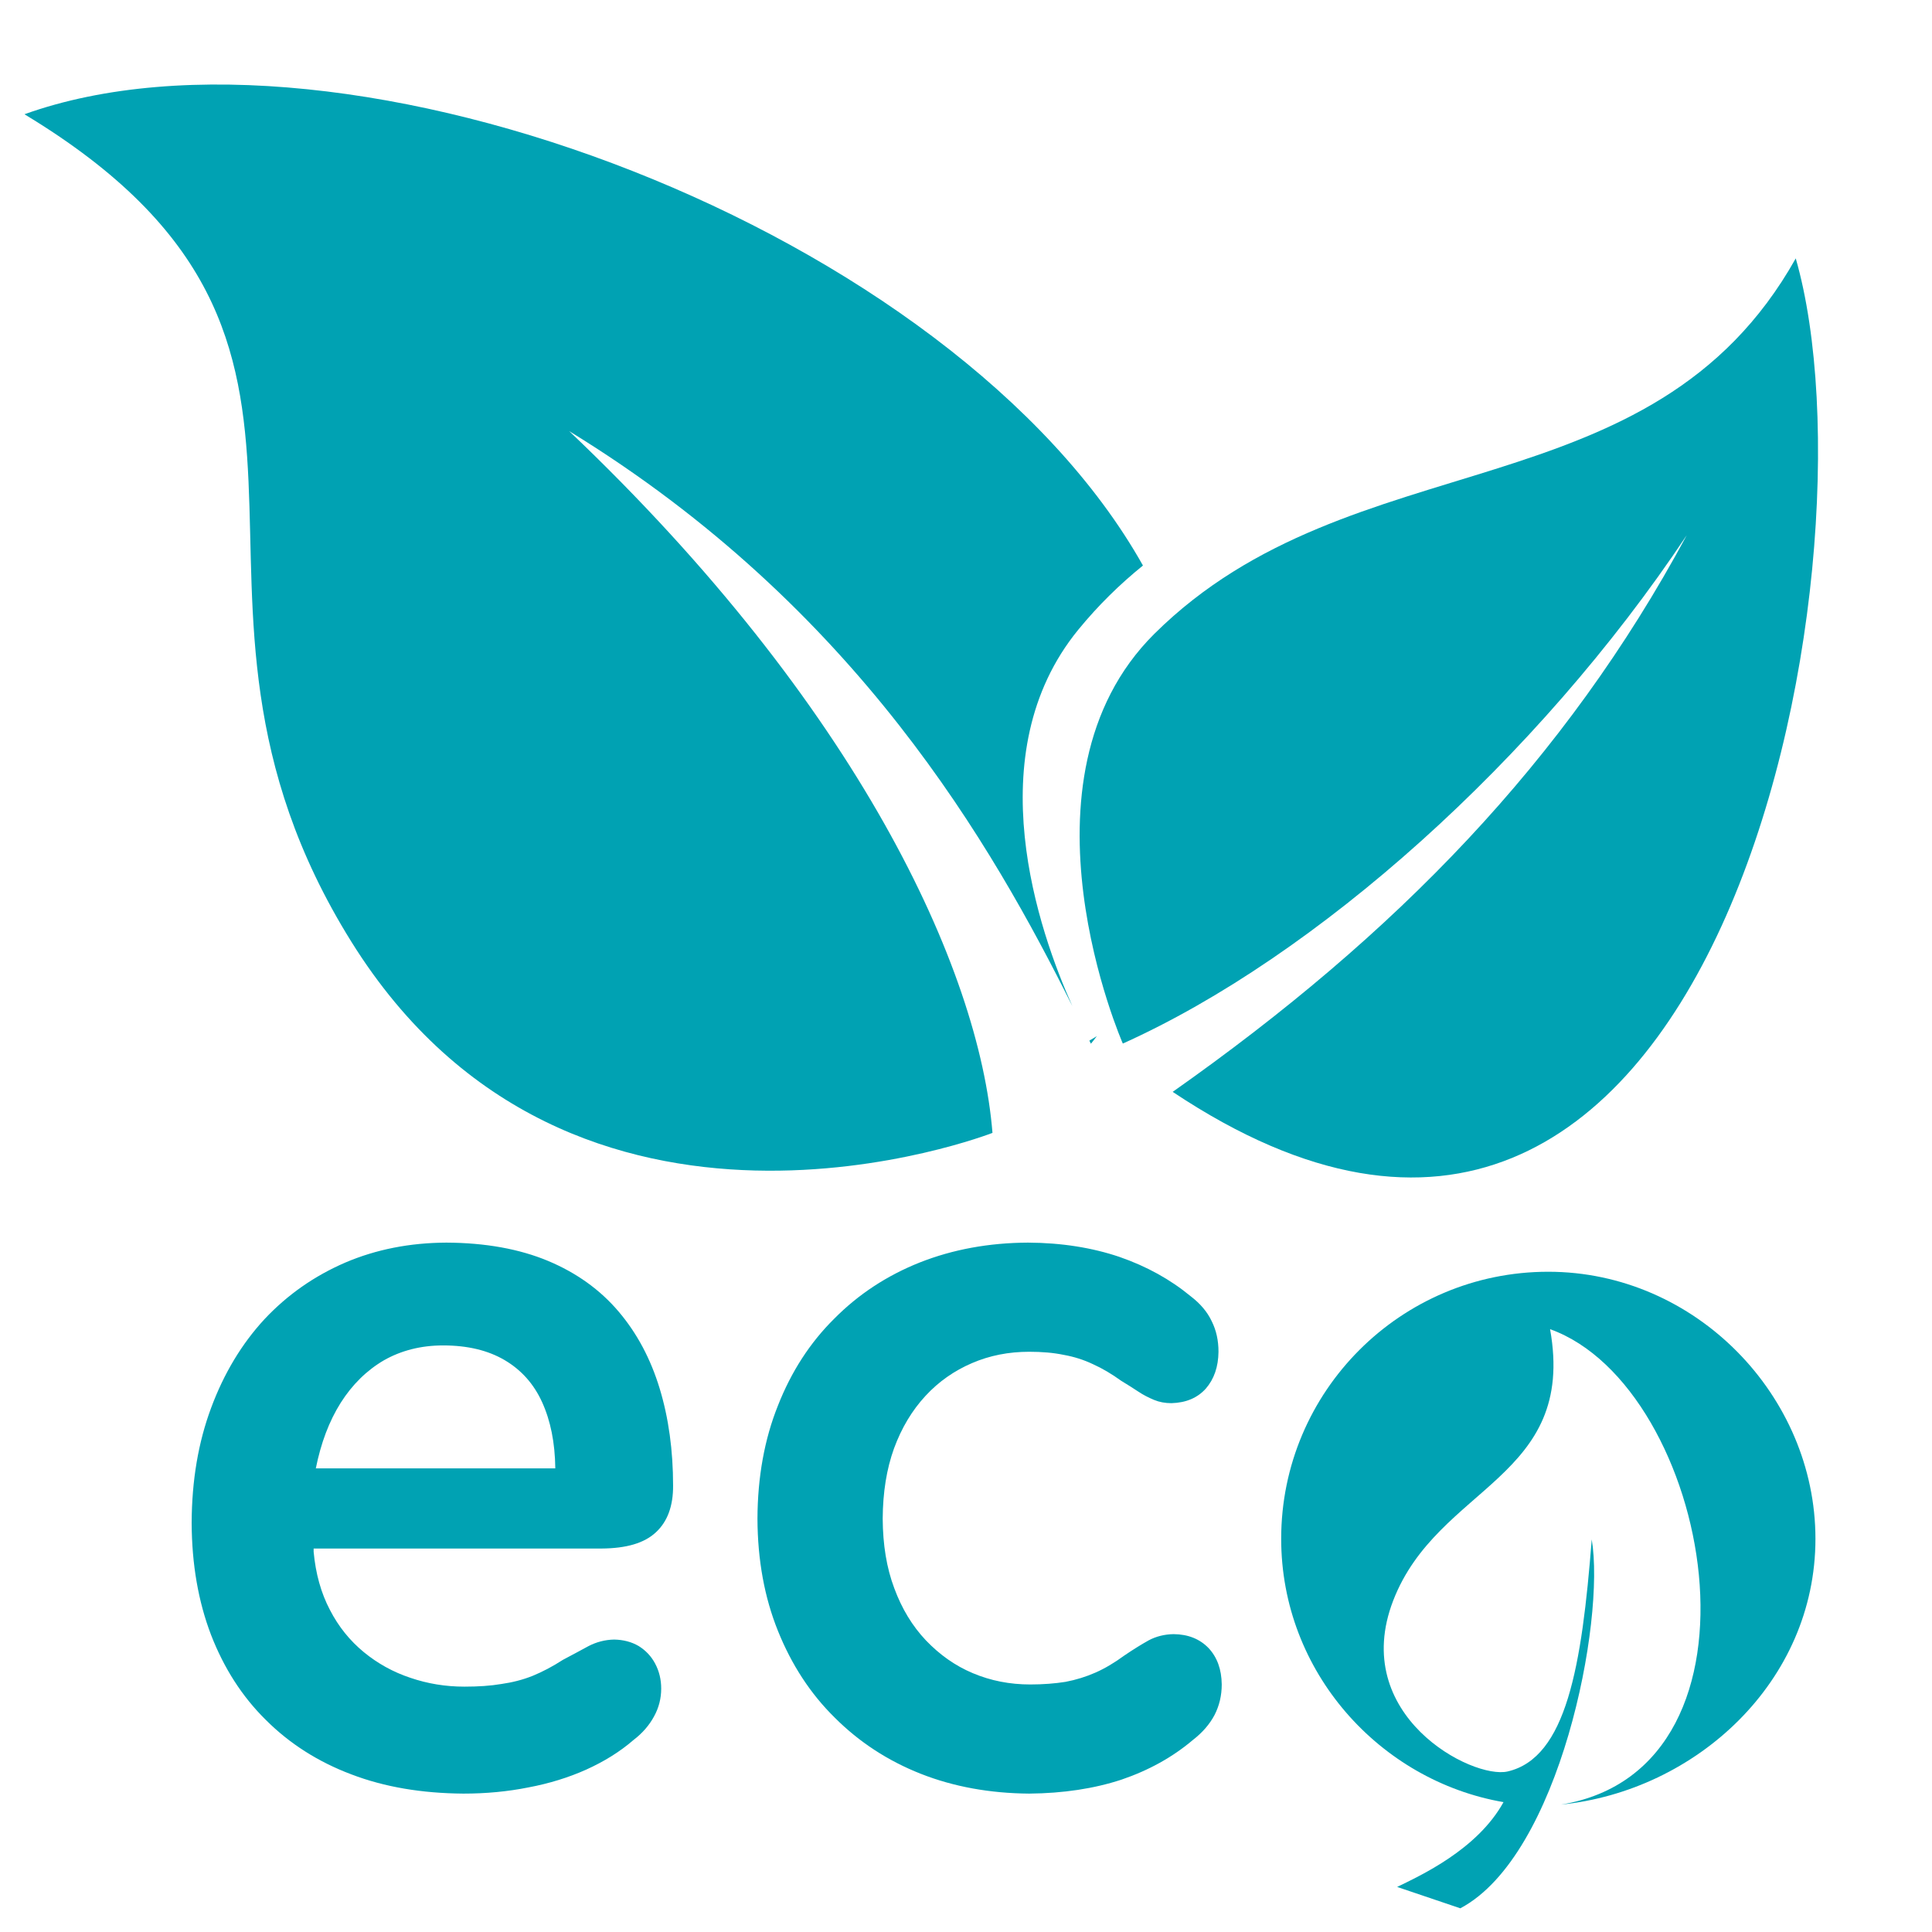<svg xmlns="http://www.w3.org/2000/svg" xmlns:xlink="http://www.w3.org/1999/xlink" width="65" zoomAndPan="magnify" viewBox="0 0 48.75 48.75" height="65" preserveAspectRatio="xMidYMid meet" version="1.2"><defs><clipPath id="9e72eb77c0"><path d="M 0.574 2 L 29 2 L 29 30 L 0.574 30 Z M 0.574 2 "/></clipPath><clipPath id="177dfe1cbe"><path d="M 32.297 32.004 L 45.875 32.004 L 45.875 48.152 L 32.297 48.152 Z M 32.297 32.004 "/></clipPath></defs><g id="9e602c3494"><path style=" stroke:none;fill-rule:evenodd;fill:#00a2b3;fill-opacity:1;" d="M 45.312 6.52 C 47.539 14.262 43.324 36.711 29.59 27.551 C 35.215 23.59 39.492 19.207 42.562 13.504 C 38.781 19.176 33.211 24.137 28.332 26.332 C 28.332 26.332 25.414 19.68 29.129 15.992 C 34.125 11.039 41.664 13.023 45.312 6.52 "/><g clip-rule="nonzero" clip-path="url(#9e72eb77c0)"><path style=" stroke:none;fill-rule:evenodd;fill:#00a2b3;fill-opacity:1;" d="M 25.043 28.586 C 25.043 28.586 14.449 32.727 8.863 23.758 C 3.273 14.785 10.289 8.723 0.617 2.883 C 8.66 -0.004 24.082 5.793 28.84 14.27 C 28.262 14.738 27.715 15.27 27.207 15.891 C 24.645 19.027 26.219 23.516 27.059 25.387 C 25.047 21.363 21.633 15.332 14.363 10.879 C 21.648 17.805 24.711 24.445 25.043 28.586 Z M 27.676 26.145 C 27.625 26.211 27.582 26.273 27.527 26.336 L 27.488 26.258 C 27.551 26.219 27.613 26.184 27.676 26.145 "/></g><path style=" stroke:none;fill-rule:nonzero;fill:#00a2b3;fill-opacity:1;" d="M 14.203 41.883 C 13.938 42.055 13.68 42.188 13.434 42.289 C 13.188 42.387 12.926 42.453 12.652 42.492 C 12.375 42.539 12.066 42.559 11.719 42.559 C 11.242 42.559 10.789 42.484 10.355 42.336 C 9.918 42.191 9.527 41.973 9.18 41.688 C 8.832 41.402 8.543 41.047 8.324 40.621 C 8.102 40.199 7.965 39.711 7.914 39.156 L 7.914 39.074 L 15.176 39.074 C 15.805 39.07 16.262 38.938 16.555 38.66 C 16.844 38.391 16.988 37.996 16.984 37.484 C 16.984 36.598 16.871 35.777 16.645 35.035 C 16.418 34.289 16.074 33.641 15.609 33.094 C 15.141 32.543 14.547 32.117 13.828 31.816 C 13.109 31.516 12.25 31.359 11.262 31.355 C 10.34 31.359 9.488 31.527 8.711 31.859 C 7.934 32.195 7.254 32.668 6.672 33.289 C 6.098 33.91 5.648 34.66 5.328 35.523 C 5.004 36.391 4.84 37.355 4.836 38.426 C 4.84 39.473 5.004 40.41 5.324 41.25 C 5.648 42.086 6.105 42.805 6.707 43.398 C 7.305 43.996 8.027 44.457 8.867 44.773 C 9.707 45.094 10.648 45.25 11.691 45.258 C 12.262 45.258 12.809 45.207 13.332 45.102 C 13.855 45.004 14.348 44.852 14.793 44.652 C 15.242 44.449 15.641 44.203 15.984 43.906 C 16.215 43.73 16.387 43.527 16.504 43.309 C 16.625 43.09 16.684 42.855 16.684 42.609 C 16.684 42.379 16.633 42.168 16.531 41.977 C 16.434 41.793 16.293 41.645 16.117 41.535 C 15.938 41.43 15.73 41.375 15.496 41.371 C 15.266 41.375 15.047 41.434 14.852 41.535 C 14.656 41.641 14.441 41.758 14.203 41.883 Z M 11.18 33.949 C 11.801 33.949 12.316 34.074 12.734 34.32 C 13.152 34.566 13.469 34.918 13.68 35.383 C 13.891 35.848 14.004 36.398 14.012 37.051 L 7.969 37.051 C 8.098 36.41 8.305 35.859 8.598 35.395 C 8.891 34.934 9.254 34.578 9.688 34.324 C 10.121 34.078 10.621 33.949 11.18 33.949 Z M 19.113 38.32 C 19.117 39.363 19.289 40.309 19.633 41.16 C 19.973 42.004 20.449 42.738 21.066 43.344 C 21.68 43.957 22.402 44.43 23.234 44.758 C 24.066 45.086 24.98 45.25 25.969 45.258 C 26.832 45.25 27.605 45.133 28.297 44.906 C 28.984 44.672 29.586 44.34 30.098 43.906 C 30.34 43.719 30.523 43.508 30.645 43.277 C 30.766 43.043 30.828 42.785 30.828 42.504 C 30.824 42.121 30.711 41.816 30.496 41.586 C 30.273 41.355 29.98 41.238 29.613 41.234 C 29.379 41.238 29.168 41.293 28.984 41.391 C 28.797 41.496 28.594 41.621 28.371 41.773 C 28.125 41.953 27.883 42.098 27.645 42.203 C 27.406 42.309 27.152 42.387 26.887 42.438 C 26.621 42.48 26.324 42.504 25.996 42.504 C 25.48 42.504 25 42.41 24.547 42.219 C 24.098 42.031 23.707 41.75 23.363 41.391 C 23.023 41.031 22.758 40.598 22.566 40.078 C 22.371 39.562 22.277 38.977 22.273 38.32 C 22.277 37.66 22.371 37.066 22.559 36.547 C 22.75 36.027 23.016 35.586 23.352 35.223 C 23.688 34.859 24.082 34.586 24.527 34.395 C 24.973 34.203 25.453 34.109 25.969 34.109 C 26.289 34.109 26.582 34.133 26.844 34.188 C 27.102 34.234 27.348 34.312 27.578 34.422 C 27.812 34.527 28.051 34.668 28.289 34.84 C 28.449 34.938 28.598 35.031 28.727 35.117 C 28.855 35.203 28.992 35.27 29.121 35.324 C 29.254 35.379 29.398 35.406 29.559 35.406 C 29.93 35.395 30.215 35.273 30.426 35.039 C 30.633 34.801 30.742 34.492 30.746 34.109 C 30.746 33.824 30.691 33.57 30.574 33.336 C 30.465 33.105 30.289 32.895 30.043 32.707 C 29.531 32.285 28.934 31.953 28.246 31.715 C 27.562 31.484 26.793 31.359 25.941 31.355 C 24.953 31.359 24.043 31.527 23.211 31.855 C 22.383 32.184 21.664 32.656 21.055 33.27 C 20.438 33.879 19.965 34.613 19.629 35.469 C 19.289 36.316 19.117 37.273 19.113 38.32 "/><g clip-rule="nonzero" clip-path="url(#177dfe1cbe)"><path style=" stroke:none;fill-rule:evenodd;fill:#00a2b3;fill-opacity:1;" d="M 32.328 38.828 C 32.328 35.109 35.344 32.09 39.066 32.09 C 42.789 32.09 45.809 35.223 45.809 38.828 C 45.809 42.438 42.793 45.191 39.391 45.535 C 44.977 44.617 43.168 34.992 39.113 33.539 C 39.789 37.316 36.281 37.48 35.156 40.383 C 34.035 43.285 37.152 44.906 38.043 44.699 C 39.523 44.355 39.914 42.051 40.164 38.844 C 40.512 40.902 39.359 46.824 36.848 48.152 L 35.254 47.613 C 35.836 47.328 37.277 46.672 37.938 45.473 C 34.82 44.934 32.328 42.191 32.328 38.828 "/></g></g></svg>